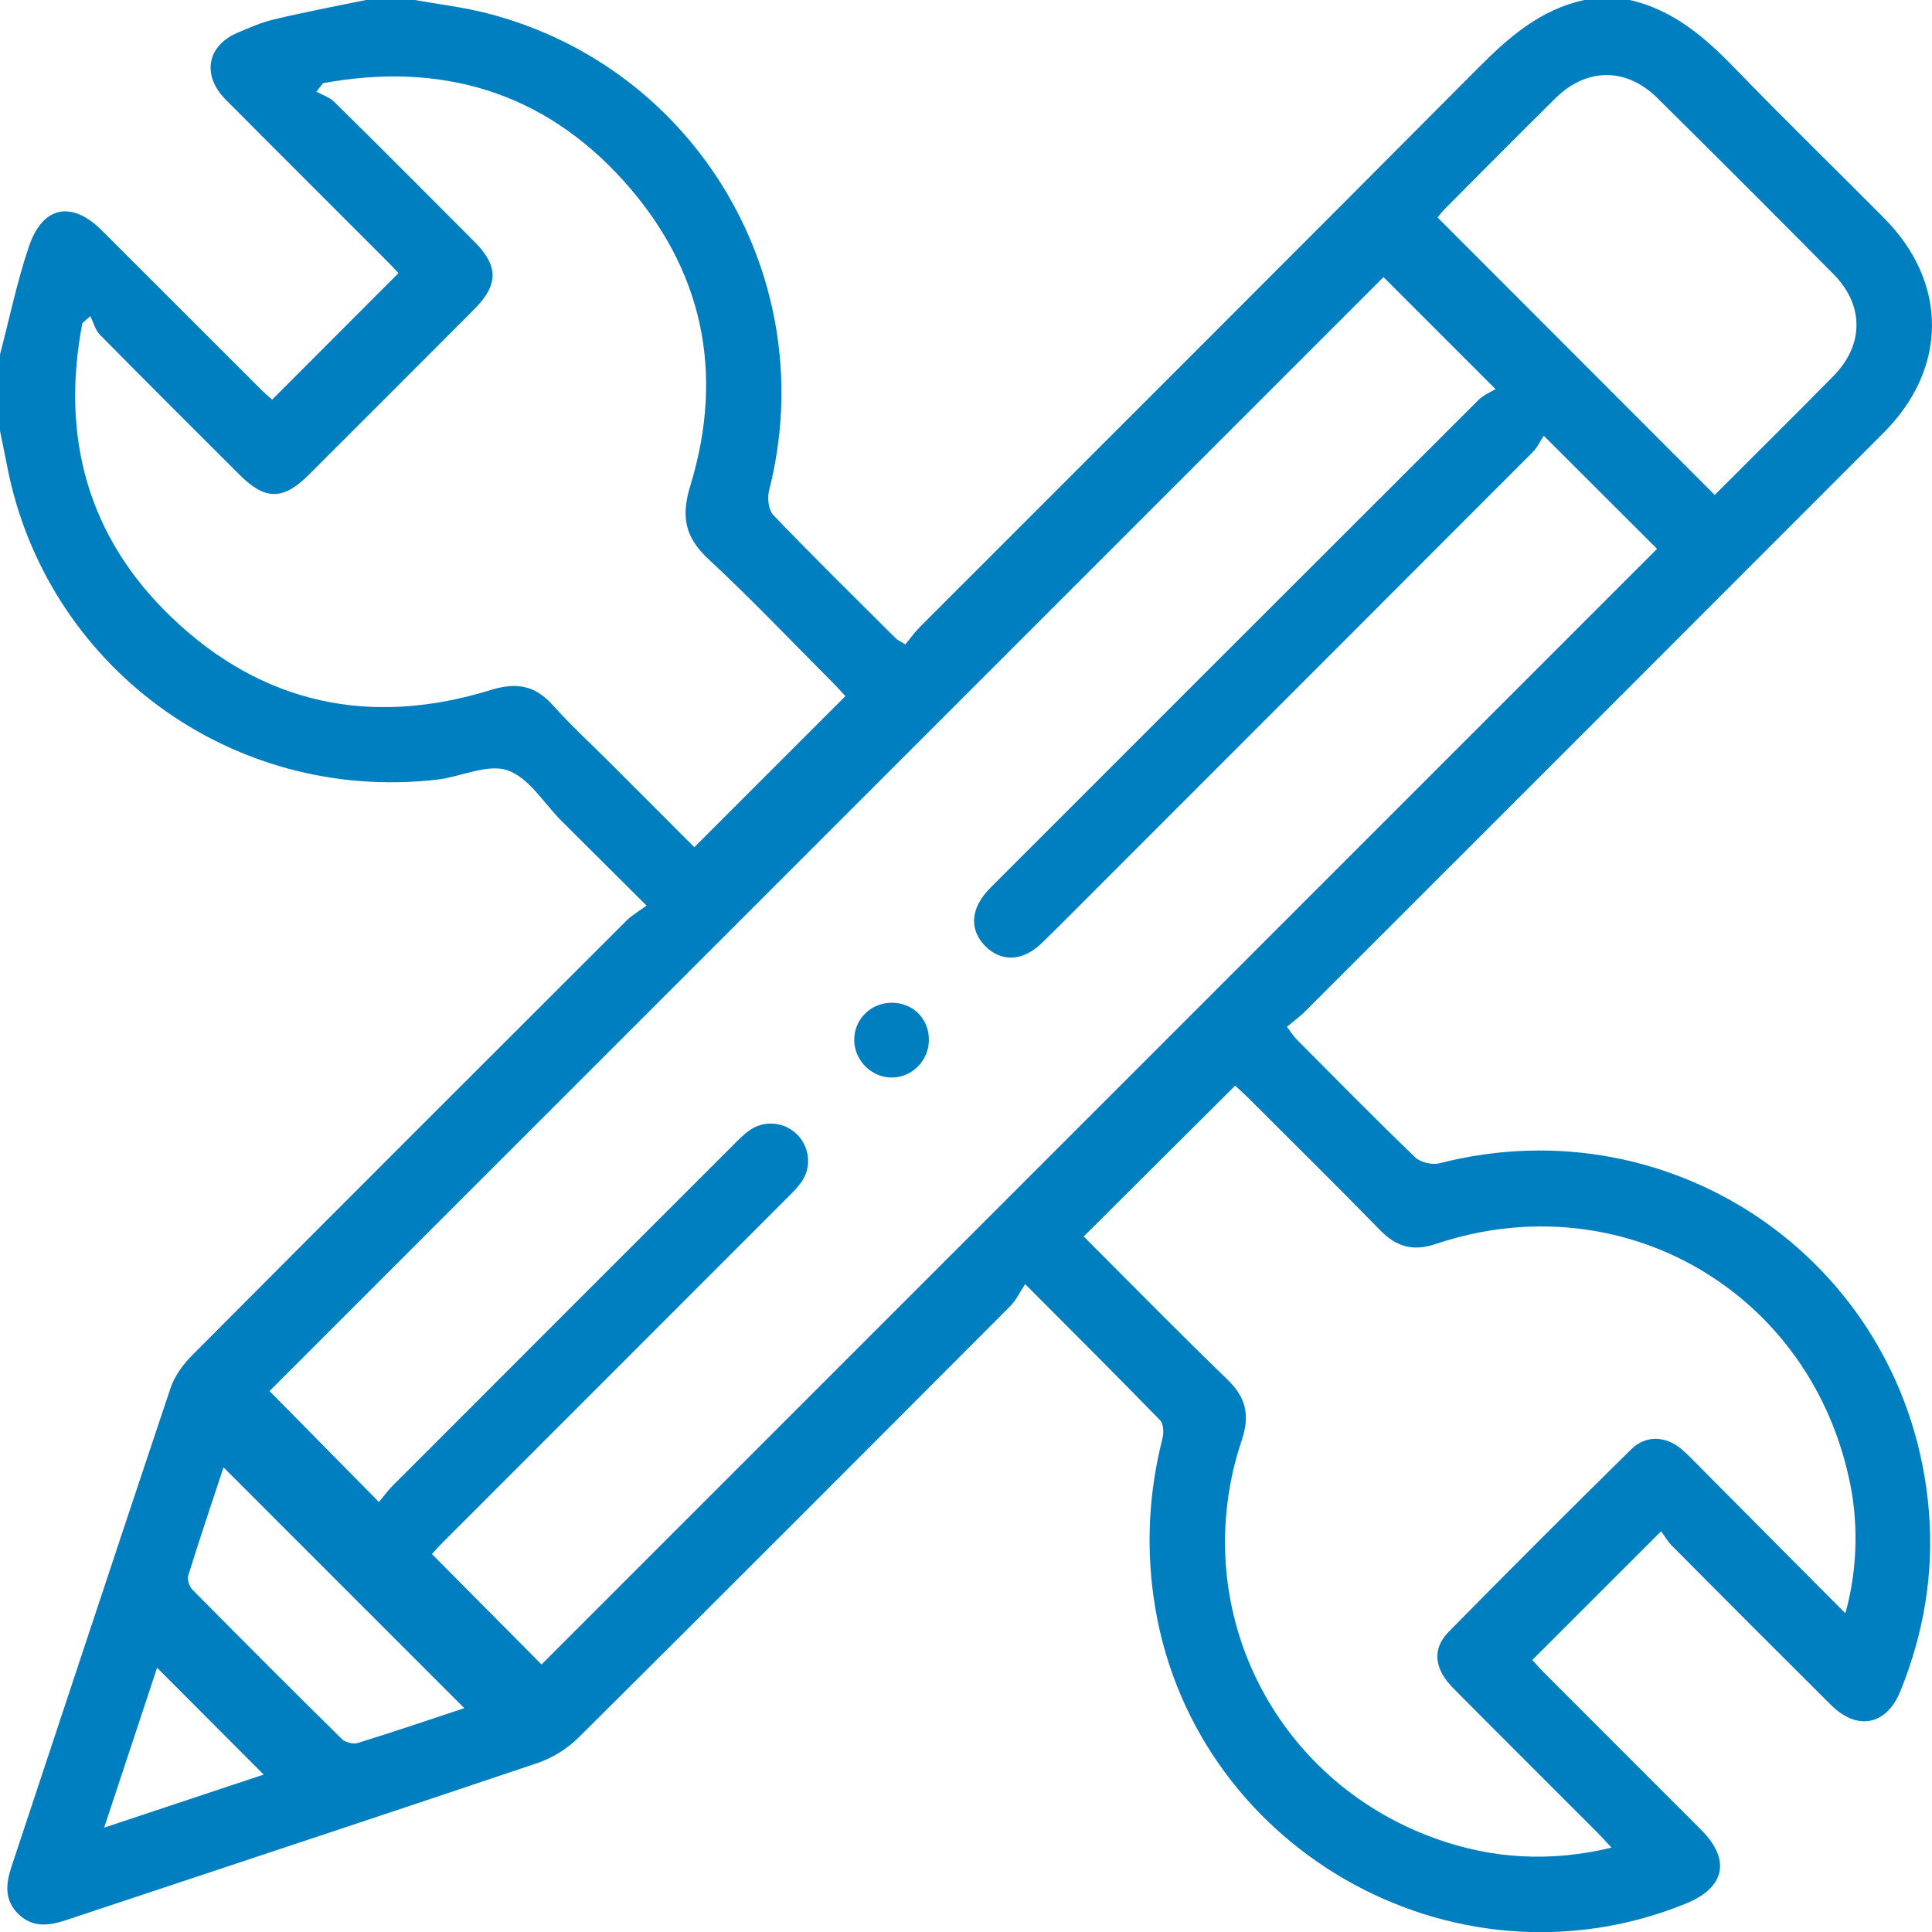 <svg xmlns="http://www.w3.org/2000/svg" width="58" height="58" viewBox="0 0 58 58" fill="none">
    <g clipPath="url(#clip0_3062_31612)">
        <path d="M48.926 0C50.255 0.301 51.214 1.148 52.129 2.097C53.585 3.604 55.09 5.062 56.565 6.551C58.479 8.481 58.481 11.053 56.552 12.986C50.764 18.785 44.97 24.576 39.175 30.368C39.015 30.528 38.829 30.661 38.636 30.823C38.759 30.988 38.823 31.098 38.909 31.186C40.093 32.377 41.272 33.575 42.481 34.741C42.64 34.894 42.991 34.979 43.21 34.923C50.344 33.092 57.288 38.012 57.904 45.339C58.063 47.221 57.756 49.021 57.054 50.763C56.636 51.797 55.759 51.971 54.966 51.183C53.374 49.599 51.786 48.009 50.203 46.416C50.058 46.271 49.954 46.085 49.867 45.97C48.536 47.301 47.288 48.549 46 49.835C46.076 49.917 46.208 50.068 46.348 50.209C47.922 51.785 49.498 53.358 51.072 54.935C51.966 55.832 51.79 56.669 50.609 57.148C43.604 59.997 35.685 55.439 34.633 47.956C34.406 46.346 34.497 44.761 34.898 43.186C34.942 43.015 34.931 42.744 34.827 42.637C33.539 41.313 32.231 40.011 30.777 38.551C30.61 38.8 30.504 39.033 30.335 39.204C26.017 43.534 21.696 47.864 17.357 52.174C17.024 52.504 16.577 52.778 16.133 52.929C11.42 54.517 6.695 56.074 1.976 57.646C1.461 57.817 0.974 57.874 0.552 57.461C0.128 57.047 0.172 56.561 0.343 56.044C1.935 51.251 3.516 46.455 5.121 41.667C5.241 41.31 5.492 40.965 5.761 40.694C10.102 36.333 14.456 31.983 18.811 27.635C18.969 27.477 19.172 27.362 19.41 27.186C18.493 26.274 17.68 25.463 16.866 24.654C16.331 24.121 15.88 23.346 15.237 23.126C14.632 22.918 13.83 23.325 13.108 23.407C6.9 24.112 1.375 19.95 0.219 14.017C0.148 13.65 0.071 13.286 -0.003 12.92C-0.003 12.165 -0.003 11.41 -0.003 10.655C0.283 9.566 0.509 8.457 0.871 7.393C1.283 6.179 2.157 6.018 3.057 6.917C4.66 8.516 6.259 10.12 7.863 11.72C7.978 11.835 8.106 11.938 8.171 11.997C9.448 10.717 10.696 9.469 11.961 8.201C11.901 8.136 11.804 8.024 11.698 7.918C10.058 6.275 8.413 4.638 6.776 2.991C6.056 2.268 6.21 1.381 7.117 0.989C7.48 0.834 7.847 0.672 8.23 0.582C9.146 0.363 10.067 0.189 10.985 0C11.476 0 11.967 0 12.457 0C13.176 0.13 13.907 0.216 14.614 0.396C20.924 2.009 24.699 8.415 23.088 14.726C23.03 14.953 23.07 15.313 23.216 15.464C24.419 16.716 25.657 17.933 26.887 19.159C26.947 19.219 27.035 19.254 27.18 19.345C27.331 19.162 27.463 18.974 27.624 18.814C33.212 13.221 38.81 7.637 44.386 2.03C45.306 1.106 46.254 0.281 47.566 0H48.925H48.926ZM46.345 13.082C46.244 13.233 46.153 13.433 46.008 13.578C41.756 17.84 37.499 22.095 33.243 26.352C32.589 27.006 31.94 27.666 31.277 28.31C30.706 28.865 30.059 28.891 29.575 28.399C29.093 27.909 29.135 27.28 29.69 26.696C29.795 26.587 29.904 26.481 30.009 26.375C34.8 21.584 39.588 16.793 44.384 12.008C44.542 11.852 44.766 11.762 44.897 11.682C43.657 10.442 42.554 9.339 41.534 8.319C30.376 19.477 19.187 30.664 8.091 41.761C9.135 42.819 10.227 43.926 11.377 45.092C11.491 44.955 11.624 44.769 11.783 44.608C15.182 41.203 18.587 37.8 21.989 34.398C22.15 34.237 22.307 34.071 22.49 33.941C22.944 33.614 23.554 33.676 23.936 34.065C24.304 34.437 24.371 35.027 24.071 35.468C23.945 35.652 23.781 35.814 23.62 35.973C20.178 39.417 16.736 42.859 13.294 46.303C13.153 46.443 13.023 46.595 12.967 46.654C14.104 47.797 15.199 48.903 16.257 49.968C27.4 38.825 38.579 27.643 49.746 16.477C48.668 15.401 47.563 14.298 46.344 13.08L46.345 13.082ZM9.698 2.495C9.631 2.581 9.563 2.667 9.497 2.753C9.68 2.853 9.896 2.92 10.038 3.061C11.448 4.452 12.848 5.856 14.246 7.26C14.972 7.988 14.967 8.554 14.232 9.29C12.579 10.947 10.925 12.602 9.268 14.256C8.503 15.02 7.962 15.021 7.198 14.26C5.796 12.861 4.392 11.461 3 10.05C2.859 9.908 2.805 9.679 2.711 9.49C2.632 9.56 2.552 9.629 2.473 9.699C1.818 13.103 2.628 16.115 5.148 18.531C7.87 21.141 11.128 21.829 14.727 20.716C15.5 20.477 16.058 20.569 16.596 21.169C17.136 21.773 17.736 22.324 18.31 22.897C19.172 23.759 20.035 24.623 20.844 25.434C22.373 23.905 23.862 22.416 25.38 20.899C25.28 20.791 25.145 20.638 25.002 20.495C23.762 19.253 22.552 17.977 21.267 16.784C20.562 16.127 20.44 15.51 20.724 14.581C21.764 11.175 21.095 8.059 18.712 5.419C16.291 2.738 13.22 1.85 9.696 2.498L9.698 2.495ZM55.397 48.434C55.745 47.216 55.794 45.844 55.559 44.628C54.437 38.814 48.725 35.463 43.11 37.343C42.425 37.573 41.926 37.437 41.434 36.933C40.13 35.596 38.798 34.284 37.478 32.964C37.335 32.822 37.184 32.688 37.08 32.592C35.542 34.121 34.049 35.61 32.533 37.12C33.958 38.543 35.382 39.998 36.847 41.413C37.408 41.956 37.529 42.487 37.279 43.233C35.621 48.185 38.184 53.436 43.104 55.198C44.806 55.808 46.546 55.908 48.38 55.468C48.208 55.284 48.085 55.147 47.955 55.015C46.515 53.573 45.07 52.135 43.634 50.688C43.056 50.106 42.982 49.505 43.487 48.991C45.3 47.148 47.13 45.321 48.972 43.507C49.416 43.07 50.029 43.106 50.506 43.526C50.746 43.738 50.964 43.974 51.191 44.201C52.574 45.59 53.955 46.98 55.399 48.433L55.397 48.434ZM51.476 14.859C52.669 13.666 53.862 12.486 55.04 11.29C55.962 10.355 55.965 9.16 55.04 8.227C53.288 6.457 51.527 4.696 49.757 2.944C48.822 2.018 47.63 2.027 46.695 2.95C45.581 4.05 44.478 5.163 43.374 6.272C43.286 6.36 43.213 6.461 43.157 6.529C45.935 9.31 48.678 12.057 51.477 14.859H51.476ZM13.939 51.281C11.518 48.859 9.114 46.455 6.71 44.051C6.369 45.083 5.997 46.186 5.651 47.297C5.613 47.417 5.684 47.628 5.779 47.725C7.265 49.228 8.758 50.725 10.264 52.207C10.367 52.309 10.606 52.369 10.743 52.325C11.837 51.986 12.922 51.617 13.937 51.281H13.939ZM3.127 54.867C4.826 54.301 6.415 53.775 7.916 53.274C6.837 52.192 5.781 51.133 4.716 50.067C4.209 51.598 3.685 53.177 3.127 54.867Z" fill="#007FC0"/>
        <path d="M27.886 31.218C27.886 31.832 27.392 32.34 26.784 32.349C26.183 32.358 25.66 31.853 25.645 31.247C25.628 30.608 26.138 30.097 26.784 30.103C27.415 30.109 27.886 30.584 27.886 31.218Z" fill="#007FC0"/>
    </g>
    <defs>
        <clipPath id="clip0_3062_31612">
            <rect width="58" height="58" fill="white"/>
        </clipPath>
    </defs>
</svg>